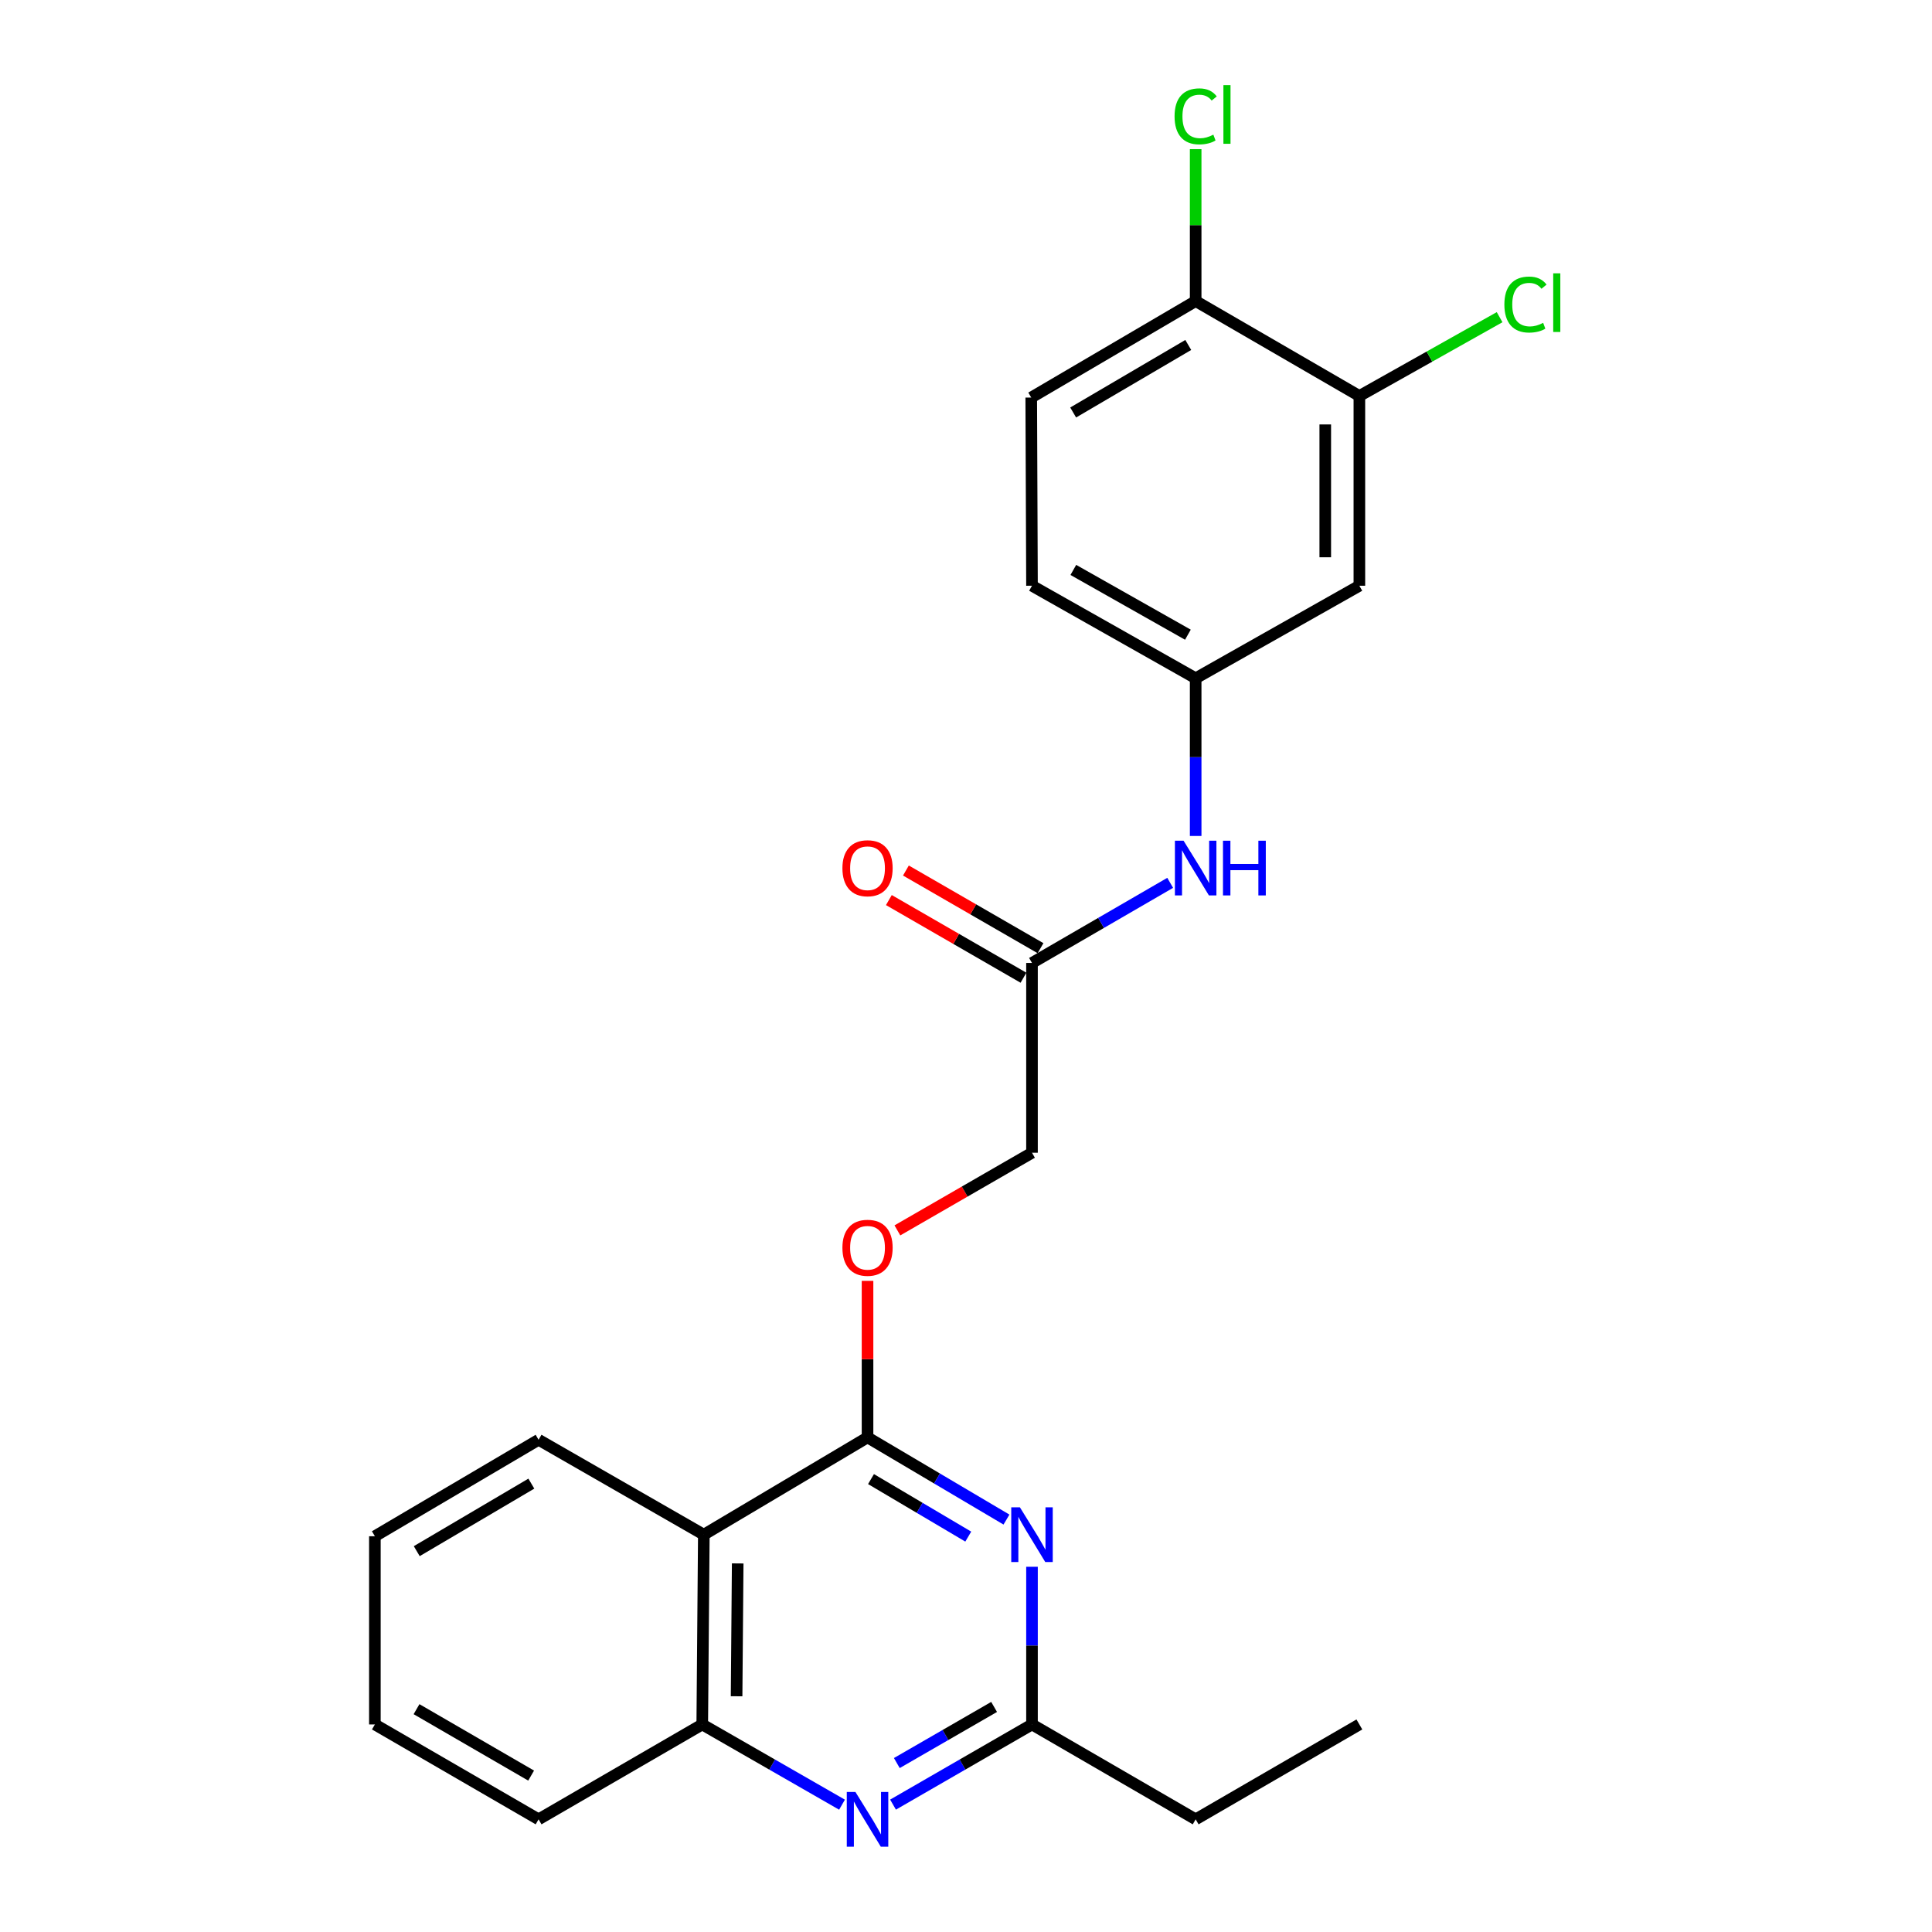 <?xml version='1.0' encoding='iso-8859-1'?>
<svg version='1.1' baseProfile='full'
              xmlns='http://www.w3.org/2000/svg'
                      xmlns:rdkit='http://www.rdkit.org/xml'
                      xmlns:xlink='http://www.w3.org/1999/xlink'
                  xml:space='preserve'
width='1000px' height='1000px' viewBox='0 0 1000 1000'>
<!-- END OF HEADER -->
<rect style='opacity:1.0;fill:#FFFFFF;stroke:none' width='1000' height='1000' x='0' y='0'> </rect>
<path class='bond-0' d='M 449.033,743.996 L 484.99,765.262' style='fill:none;fill-rule:evenodd;stroke:#000000;stroke-width:6px;stroke-linecap:butt;stroke-linejoin:miter;stroke-opacity:1' />
<path class='bond-0' d='M 484.99,765.262 L 520.947,786.528' style='fill:none;fill-rule:evenodd;stroke:#0000FF;stroke-width:6px;stroke-linecap:butt;stroke-linejoin:miter;stroke-opacity:1' />
<path class='bond-0' d='M 450.832,765.572 L 476.002,780.458' style='fill:none;fill-rule:evenodd;stroke:#000000;stroke-width:6px;stroke-linecap:butt;stroke-linejoin:miter;stroke-opacity:1' />
<path class='bond-0' d='M 476.002,780.458 L 501.172,795.344' style='fill:none;fill-rule:evenodd;stroke:#0000FF;stroke-width:6px;stroke-linecap:butt;stroke-linejoin:miter;stroke-opacity:1' />
<path class='bond-1' d='M 449.033,743.996 L 364.298,794.342' style='fill:none;fill-rule:evenodd;stroke:#000000;stroke-width:6px;stroke-linecap:butt;stroke-linejoin:miter;stroke-opacity:1' />
<path class='bond-8' d='M 449.033,743.996 L 449.033,703.488' style='fill:none;fill-rule:evenodd;stroke:#000000;stroke-width:6px;stroke-linecap:butt;stroke-linejoin:miter;stroke-opacity:1' />
<path class='bond-8' d='M 449.033,703.488 L 449.033,662.98' style='fill:none;fill-rule:evenodd;stroke:#FF0000;stroke-width:6px;stroke-linecap:butt;stroke-linejoin:miter;stroke-opacity:1' />
<path class='bond-3' d='M 534.159,810.958 L 534.159,851.765' style='fill:none;fill-rule:evenodd;stroke:#0000FF;stroke-width:6px;stroke-linecap:butt;stroke-linejoin:miter;stroke-opacity:1' />
<path class='bond-3' d='M 534.159,851.765 L 534.159,892.573' style='fill:none;fill-rule:evenodd;stroke:#000000;stroke-width:6px;stroke-linecap:butt;stroke-linejoin:miter;stroke-opacity:1' />
<path class='bond-4' d='M 364.298,794.342 L 363.484,892.573' style='fill:none;fill-rule:evenodd;stroke:#000000;stroke-width:6px;stroke-linecap:butt;stroke-linejoin:miter;stroke-opacity:1' />
<path class='bond-4' d='M 381.83,809.223 L 381.26,877.985' style='fill:none;fill-rule:evenodd;stroke:#000000;stroke-width:6px;stroke-linecap:butt;stroke-linejoin:miter;stroke-opacity:1' />
<path class='bond-18' d='M 364.298,794.342 L 278.769,745.222' style='fill:none;fill-rule:evenodd;stroke:#000000;stroke-width:6px;stroke-linecap:butt;stroke-linejoin:miter;stroke-opacity:1' />
<path class='bond-2' d='M 435.826,934.102 L 399.655,913.338' style='fill:none;fill-rule:evenodd;stroke:#0000FF;stroke-width:6px;stroke-linecap:butt;stroke-linejoin:miter;stroke-opacity:1' />
<path class='bond-2' d='M 399.655,913.338 L 363.484,892.573' style='fill:none;fill-rule:evenodd;stroke:#000000;stroke-width:6px;stroke-linecap:butt;stroke-linejoin:miter;stroke-opacity:1' />
<path class='bond-24' d='M 462.229,934.07 L 498.194,913.321' style='fill:none;fill-rule:evenodd;stroke:#0000FF;stroke-width:6px;stroke-linecap:butt;stroke-linejoin:miter;stroke-opacity:1' />
<path class='bond-24' d='M 498.194,913.321 L 534.159,892.573' style='fill:none;fill-rule:evenodd;stroke:#000000;stroke-width:6px;stroke-linecap:butt;stroke-linejoin:miter;stroke-opacity:1' />
<path class='bond-24' d='M 464.196,912.553 L 489.372,898.029' style='fill:none;fill-rule:evenodd;stroke:#0000FF;stroke-width:6px;stroke-linecap:butt;stroke-linejoin:miter;stroke-opacity:1' />
<path class='bond-24' d='M 489.372,898.029 L 514.547,883.505' style='fill:none;fill-rule:evenodd;stroke:#000000;stroke-width:6px;stroke-linecap:butt;stroke-linejoin:miter;stroke-opacity:1' />
<path class='bond-19' d='M 534.159,892.573 L 618.874,941.683' style='fill:none;fill-rule:evenodd;stroke:#000000;stroke-width:6px;stroke-linecap:butt;stroke-linejoin:miter;stroke-opacity:1' />
<path class='bond-20' d='M 363.484,892.573 L 278.769,941.683' style='fill:none;fill-rule:evenodd;stroke:#000000;stroke-width:6px;stroke-linecap:butt;stroke-linejoin:miter;stroke-opacity:1' />
<path class='bond-5' d='M 703.609,204.956 L 703.609,303.177' style='fill:none;fill-rule:evenodd;stroke:#000000;stroke-width:6px;stroke-linecap:butt;stroke-linejoin:miter;stroke-opacity:1' />
<path class='bond-5' d='M 685.954,219.69 L 685.954,288.444' style='fill:none;fill-rule:evenodd;stroke:#000000;stroke-width:6px;stroke-linecap:butt;stroke-linejoin:miter;stroke-opacity:1' />
<path class='bond-15' d='M 703.609,204.956 L 739.902,184.564' style='fill:none;fill-rule:evenodd;stroke:#000000;stroke-width:6px;stroke-linecap:butt;stroke-linejoin:miter;stroke-opacity:1' />
<path class='bond-15' d='M 739.902,184.564 L 776.194,164.171' style='fill:none;fill-rule:evenodd;stroke:#00CC00;stroke-width:6px;stroke-linecap:butt;stroke-linejoin:miter;stroke-opacity:1' />
<path class='bond-26' d='M 703.609,204.956 L 618.874,155.836' style='fill:none;fill-rule:evenodd;stroke:#000000;stroke-width:6px;stroke-linecap:butt;stroke-linejoin:miter;stroke-opacity:1' />
<path class='bond-6' d='M 703.609,303.177 L 618.874,351.072' style='fill:none;fill-rule:evenodd;stroke:#000000;stroke-width:6px;stroke-linecap:butt;stroke-linejoin:miter;stroke-opacity:1' />
<path class='bond-7' d='M 534.159,498.423 L 534.159,596.654' style='fill:none;fill-rule:evenodd;stroke:#000000;stroke-width:6px;stroke-linecap:butt;stroke-linejoin:miter;stroke-opacity:1' />
<path class='bond-9' d='M 534.159,498.423 L 569.923,477.69' style='fill:none;fill-rule:evenodd;stroke:#000000;stroke-width:6px;stroke-linecap:butt;stroke-linejoin:miter;stroke-opacity:1' />
<path class='bond-9' d='M 569.923,477.69 L 605.686,456.958' style='fill:none;fill-rule:evenodd;stroke:#0000FF;stroke-width:6px;stroke-linecap:butt;stroke-linejoin:miter;stroke-opacity:1' />
<path class='bond-12' d='M 538.571,490.777 L 503.736,470.68' style='fill:none;fill-rule:evenodd;stroke:#000000;stroke-width:6px;stroke-linecap:butt;stroke-linejoin:miter;stroke-opacity:1' />
<path class='bond-12' d='M 503.736,470.68 L 468.901,450.583' style='fill:none;fill-rule:evenodd;stroke:#FF0000;stroke-width:6px;stroke-linecap:butt;stroke-linejoin:miter;stroke-opacity:1' />
<path class='bond-12' d='M 529.748,506.069 L 494.913,485.973' style='fill:none;fill-rule:evenodd;stroke:#000000;stroke-width:6px;stroke-linecap:butt;stroke-linejoin:miter;stroke-opacity:1' />
<path class='bond-12' d='M 494.913,485.973 L 460.078,465.876' style='fill:none;fill-rule:evenodd;stroke:#FF0000;stroke-width:6px;stroke-linecap:butt;stroke-linejoin:miter;stroke-opacity:1' />
<path class='bond-14' d='M 464.489,636.847 L 499.324,616.751' style='fill:none;fill-rule:evenodd;stroke:#FF0000;stroke-width:6px;stroke-linecap:butt;stroke-linejoin:miter;stroke-opacity:1' />
<path class='bond-14' d='M 499.324,616.751 L 534.159,596.654' style='fill:none;fill-rule:evenodd;stroke:#000000;stroke-width:6px;stroke-linecap:butt;stroke-linejoin:miter;stroke-opacity:1' />
<path class='bond-10' d='M 618.874,432.697 L 618.874,391.884' style='fill:none;fill-rule:evenodd;stroke:#0000FF;stroke-width:6px;stroke-linecap:butt;stroke-linejoin:miter;stroke-opacity:1' />
<path class='bond-10' d='M 618.874,391.884 L 618.874,351.072' style='fill:none;fill-rule:evenodd;stroke:#000000;stroke-width:6px;stroke-linecap:butt;stroke-linejoin:miter;stroke-opacity:1' />
<path class='bond-16' d='M 618.874,351.072 L 534.159,303.177' style='fill:none;fill-rule:evenodd;stroke:#000000;stroke-width:6px;stroke-linecap:butt;stroke-linejoin:miter;stroke-opacity:1' />
<path class='bond-16' d='M 614.856,328.519 L 555.556,294.993' style='fill:none;fill-rule:evenodd;stroke:#000000;stroke-width:6px;stroke-linecap:butt;stroke-linejoin:miter;stroke-opacity:1' />
<path class='bond-11' d='M 618.874,155.836 L 533.767,205.77' style='fill:none;fill-rule:evenodd;stroke:#000000;stroke-width:6px;stroke-linecap:butt;stroke-linejoin:miter;stroke-opacity:1' />
<path class='bond-11' d='M 615.043,178.554 L 555.468,213.508' style='fill:none;fill-rule:evenodd;stroke:#000000;stroke-width:6px;stroke-linecap:butt;stroke-linejoin:miter;stroke-opacity:1' />
<path class='bond-17' d='M 618.874,155.836 L 618.874,116.517' style='fill:none;fill-rule:evenodd;stroke:#000000;stroke-width:6px;stroke-linecap:butt;stroke-linejoin:miter;stroke-opacity:1' />
<path class='bond-17' d='M 618.874,116.517 L 618.874,77.198' style='fill:none;fill-rule:evenodd;stroke:#00CC00;stroke-width:6px;stroke-linecap:butt;stroke-linejoin:miter;stroke-opacity:1' />
<path class='bond-13' d='M 533.767,205.77 L 534.159,303.177' style='fill:none;fill-rule:evenodd;stroke:#000000;stroke-width:6px;stroke-linecap:butt;stroke-linejoin:miter;stroke-opacity:1' />
<path class='bond-22' d='M 278.769,745.222 L 194.034,795.156' style='fill:none;fill-rule:evenodd;stroke:#000000;stroke-width:6px;stroke-linecap:butt;stroke-linejoin:miter;stroke-opacity:1' />
<path class='bond-22' d='M 275.022,767.922 L 215.708,802.876' style='fill:none;fill-rule:evenodd;stroke:#000000;stroke-width:6px;stroke-linecap:butt;stroke-linejoin:miter;stroke-opacity:1' />
<path class='bond-21' d='M 618.874,941.683 L 703.609,892.573' style='fill:none;fill-rule:evenodd;stroke:#000000;stroke-width:6px;stroke-linecap:butt;stroke-linejoin:miter;stroke-opacity:1' />
<path class='bond-25' d='M 278.769,941.683 L 194.034,892.573' style='fill:none;fill-rule:evenodd;stroke:#000000;stroke-width:6px;stroke-linecap:butt;stroke-linejoin:miter;stroke-opacity:1' />
<path class='bond-25' d='M 274.912,919.042 L 215.597,884.665' style='fill:none;fill-rule:evenodd;stroke:#000000;stroke-width:6px;stroke-linecap:butt;stroke-linejoin:miter;stroke-opacity:1' />
<path class='bond-23' d='M 194.034,795.156 L 194.034,892.573' style='fill:none;fill-rule:evenodd;stroke:#000000;stroke-width:6px;stroke-linecap:butt;stroke-linejoin:miter;stroke-opacity:1' />
<path  class='atom-1' d='M 527.899 780.182
L 537.179 795.182
Q 538.099 796.662, 539.579 799.342
Q 541.059 802.022, 541.139 802.182
L 541.139 780.182
L 544.899 780.182
L 544.899 808.502
L 541.019 808.502
L 531.059 792.102
Q 529.899 790.182, 528.659 787.982
Q 527.459 785.782, 527.099 785.102
L 527.099 808.502
L 523.419 808.502
L 523.419 780.182
L 527.899 780.182
' fill='#0000FF'/>
<path  class='atom-3' d='M 442.773 927.523
L 452.053 942.523
Q 452.973 944.003, 454.453 946.683
Q 455.933 949.363, 456.013 949.523
L 456.013 927.523
L 459.773 927.523
L 459.773 955.843
L 455.893 955.843
L 445.933 939.443
Q 444.773 937.523, 443.533 935.323
Q 442.333 933.123, 441.973 932.443
L 441.973 955.843
L 438.293 955.843
L 438.293 927.523
L 442.773 927.523
' fill='#0000FF'/>
<path  class='atom-9' d='M 436.033 645.845
Q 436.033 639.045, 439.393 635.245
Q 442.753 631.445, 449.033 631.445
Q 455.313 631.445, 458.673 635.245
Q 462.033 639.045, 462.033 645.845
Q 462.033 652.725, 458.633 656.645
Q 455.233 660.525, 449.033 660.525
Q 442.793 660.525, 439.393 656.645
Q 436.033 652.765, 436.033 645.845
M 449.033 657.325
Q 453.353 657.325, 455.673 654.445
Q 458.033 651.525, 458.033 645.845
Q 458.033 640.285, 455.673 637.485
Q 453.353 634.645, 449.033 634.645
Q 444.713 634.645, 442.353 637.445
Q 440.033 640.245, 440.033 645.845
Q 440.033 651.565, 442.353 654.445
Q 444.713 657.325, 449.033 657.325
' fill='#FF0000'/>
<path  class='atom-10' d='M 612.614 435.153
L 621.894 450.153
Q 622.814 451.633, 624.294 454.313
Q 625.774 456.993, 625.854 457.153
L 625.854 435.153
L 629.614 435.153
L 629.614 463.473
L 625.734 463.473
L 615.774 447.073
Q 614.614 445.153, 613.374 442.953
Q 612.174 440.753, 611.814 440.073
L 611.814 463.473
L 608.134 463.473
L 608.134 435.153
L 612.614 435.153
' fill='#0000FF'/>
<path  class='atom-10' d='M 633.014 435.153
L 636.854 435.153
L 636.854 447.193
L 651.334 447.193
L 651.334 435.153
L 655.174 435.153
L 655.174 463.473
L 651.334 463.473
L 651.334 450.393
L 636.854 450.393
L 636.854 463.473
L 633.014 463.473
L 633.014 435.153
' fill='#0000FF'/>
<path  class='atom-13' d='M 436.033 449.393
Q 436.033 442.593, 439.393 438.793
Q 442.753 434.993, 449.033 434.993
Q 455.313 434.993, 458.673 438.793
Q 462.033 442.593, 462.033 449.393
Q 462.033 456.273, 458.633 460.193
Q 455.233 464.073, 449.033 464.073
Q 442.793 464.073, 439.393 460.193
Q 436.033 456.313, 436.033 449.393
M 449.033 460.873
Q 453.353 460.873, 455.673 457.993
Q 458.033 455.073, 458.033 449.393
Q 458.033 443.833, 455.673 441.033
Q 453.353 438.193, 449.033 438.193
Q 444.713 438.193, 442.353 440.993
Q 440.033 443.793, 440.033 449.393
Q 440.033 455.113, 442.353 457.993
Q 444.713 460.873, 449.033 460.873
' fill='#FF0000'/>
<path  class='atom-16' d='M 778.66 157.63
Q 778.66 150.59, 781.94 146.91
Q 785.26 143.19, 791.54 143.19
Q 797.38 143.19, 800.5 147.31
L 797.86 149.47
Q 795.58 146.47, 791.54 146.47
Q 787.26 146.47, 784.98 149.35
Q 782.74 152.19, 782.74 157.63
Q 782.74 163.23, 785.06 166.11
Q 787.42 168.99, 791.98 168.99
Q 795.1 168.99, 798.74 167.11
L 799.86 170.11
Q 798.38 171.07, 796.14 171.63
Q 793.9 172.19, 791.42 172.19
Q 785.26 172.19, 781.94 168.43
Q 778.66 164.67, 778.66 157.63
' fill='#00CC00'/>
<path  class='atom-16' d='M 803.94 141.47
L 807.62 141.47
L 807.62 171.83
L 803.94 171.83
L 803.94 141.47
' fill='#00CC00'/>
<path  class='atom-18' d='M 607.954 60.223
Q 607.954 53.183, 611.234 49.503
Q 614.554 45.783, 620.834 45.783
Q 626.674 45.783, 629.794 49.903
L 627.154 52.063
Q 624.874 49.063, 620.834 49.063
Q 616.554 49.063, 614.274 51.943
Q 612.034 54.783, 612.034 60.223
Q 612.034 65.823, 614.354 68.703
Q 616.714 71.583, 621.274 71.583
Q 624.394 71.583, 628.034 69.703
L 629.154 72.703
Q 627.674 73.663, 625.434 74.223
Q 623.194 74.783, 620.714 74.783
Q 614.554 74.783, 611.234 71.023
Q 607.954 67.263, 607.954 60.223
' fill='#00CC00'/>
<path  class='atom-18' d='M 633.234 44.063
L 636.914 44.063
L 636.914 74.423
L 633.234 74.423
L 633.234 44.063
' fill='#00CC00'/>
</svg>
